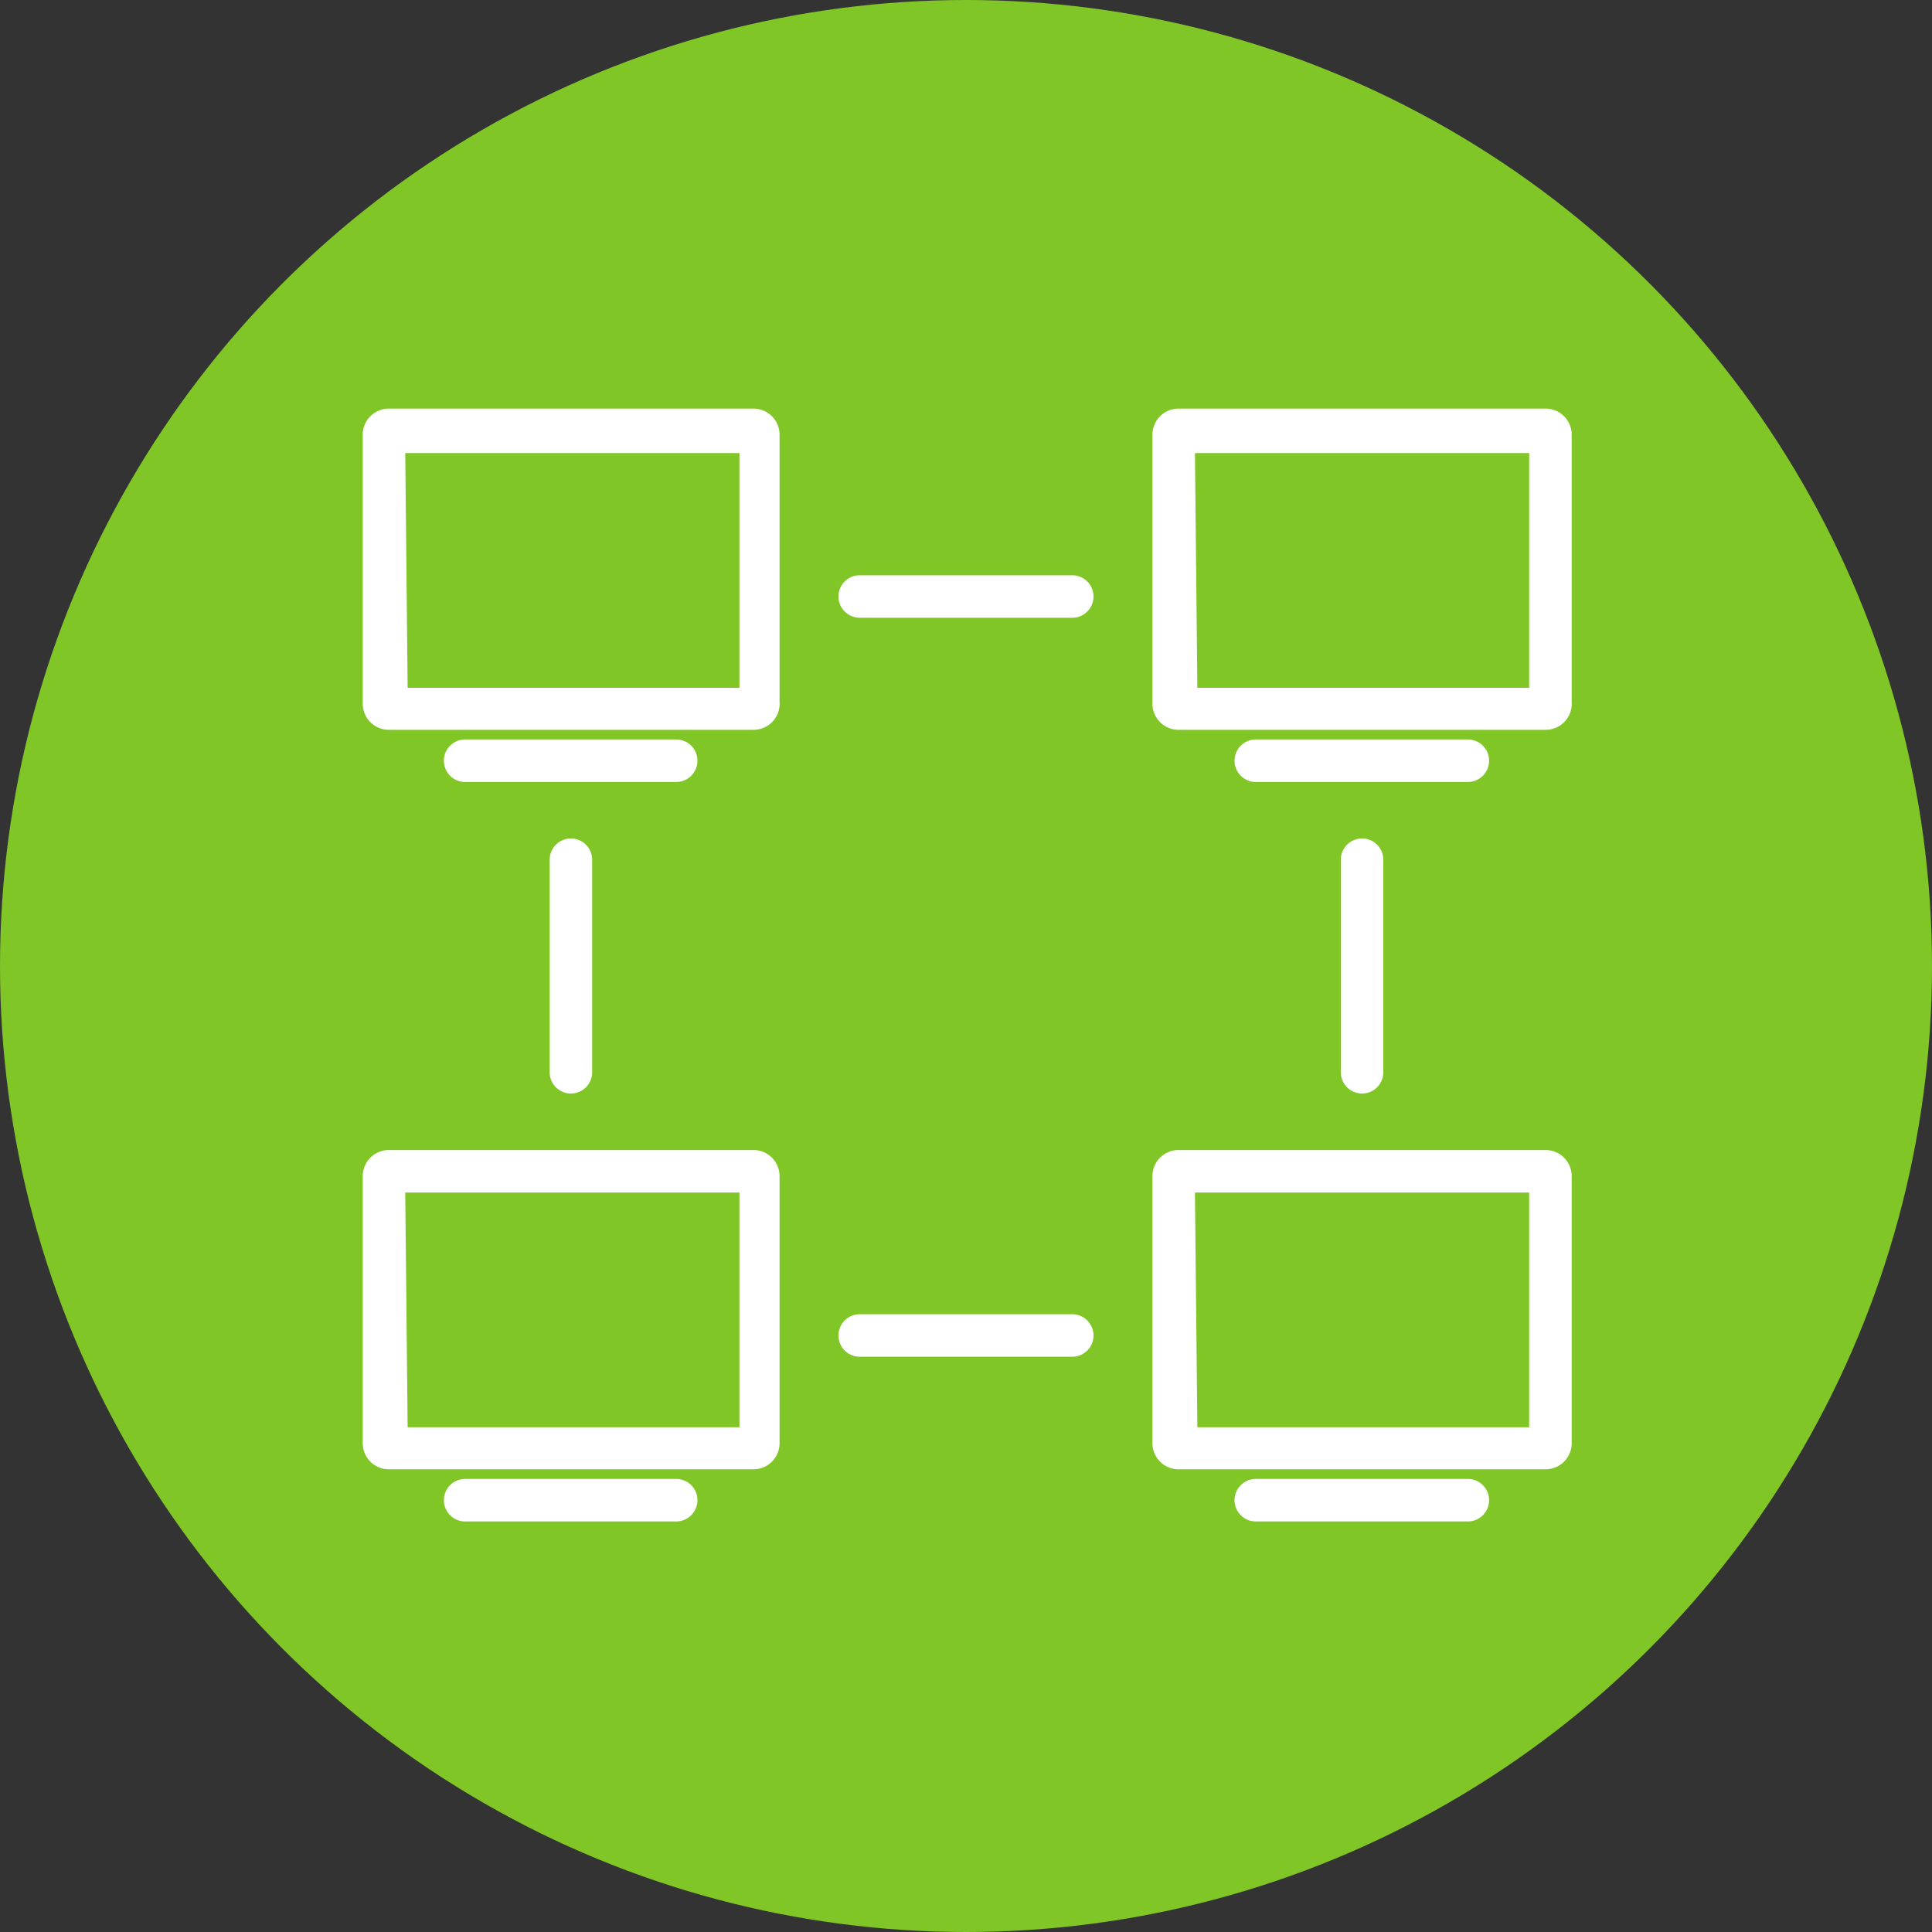 <svg xmlns="http://www.w3.org/2000/svg" viewBox="0 0 40 40"><rect x="0" y="0" width="40" height="40" fill="#333333" stroke="none"/><defs><style>.cls-1{fill:#80c626;}.cls-2{fill:#fff;}</style></defs><title>icons-template</title><g id="Layer_2" data-name="Layer 2"><circle class="cls-1" cx="20" cy="20" r="20"/></g><g id="Isolation_Mode" data-name="Isolation Mode"><path class="cls-2" d="M30.37,31.5H26a.44.44,0,0,1,0-.88h4.39a.44.44,0,0,1,0,.88ZM14,31.5H9.63a.44.44,0,0,1,0-.88H14a.44.44,0,1,1,0,.88ZM32,30.42H24.4a.54.54,0,0,1-.54-.54V24.35a.54.54,0,0,1,.54-.54H32a.54.54,0,0,1,.54.54v5.53A.54.54,0,0,1,32,30.42Zm-7.21-.87h6.87V24.69H24.74Zm-9.14.87H8.05a.54.54,0,0,1-.54-.54V24.35a.54.54,0,0,1,.54-.54H15.6a.54.54,0,0,1,.54.54v5.53A.54.54,0,0,1,15.6,30.42Zm-7.21-.87h6.87V24.69H8.39ZM22.2,28.09H17.8a.44.44,0,0,1,0-.88h4.4a.44.44,0,0,1,0,.88Zm6-5.45a.44.44,0,0,1-.44-.44V17.8a.44.44,0,1,1,.88,0v4.4A.44.44,0,0,1,28.19,22.64Zm-16.38,0a.44.44,0,0,1-.44-.44V17.8a.44.44,0,1,1,.88,0v4.4A.44.44,0,0,1,11.81,22.64Zm18.56-6.45H26a.44.44,0,0,1,0-.88h4.39a.44.44,0,1,1,0,.88ZM14,16.19H9.63a.44.44,0,0,1,0-.88H14a.44.44,0,1,1,0,.88ZM32,15.11H24.4a.54.54,0,0,1-.54-.54V9a.54.54,0,0,1,.54-.54H32a.54.54,0,0,1,.54.54v5.53A.54.54,0,0,1,32,15.11Zm-7.21-.87h6.87V9.38H24.74Zm-9.14.87H8.05a.54.54,0,0,1-.54-.54V9a.54.54,0,0,1,.54-.54H15.6a.54.54,0,0,1,.54.54v5.53A.54.54,0,0,1,15.6,15.11Zm-7.21-.87h6.87V9.38H8.39ZM22.2,12.79H17.8a.44.44,0,0,1,0-.88h4.4a.44.44,0,0,1,0,.88Z"/></g></svg>